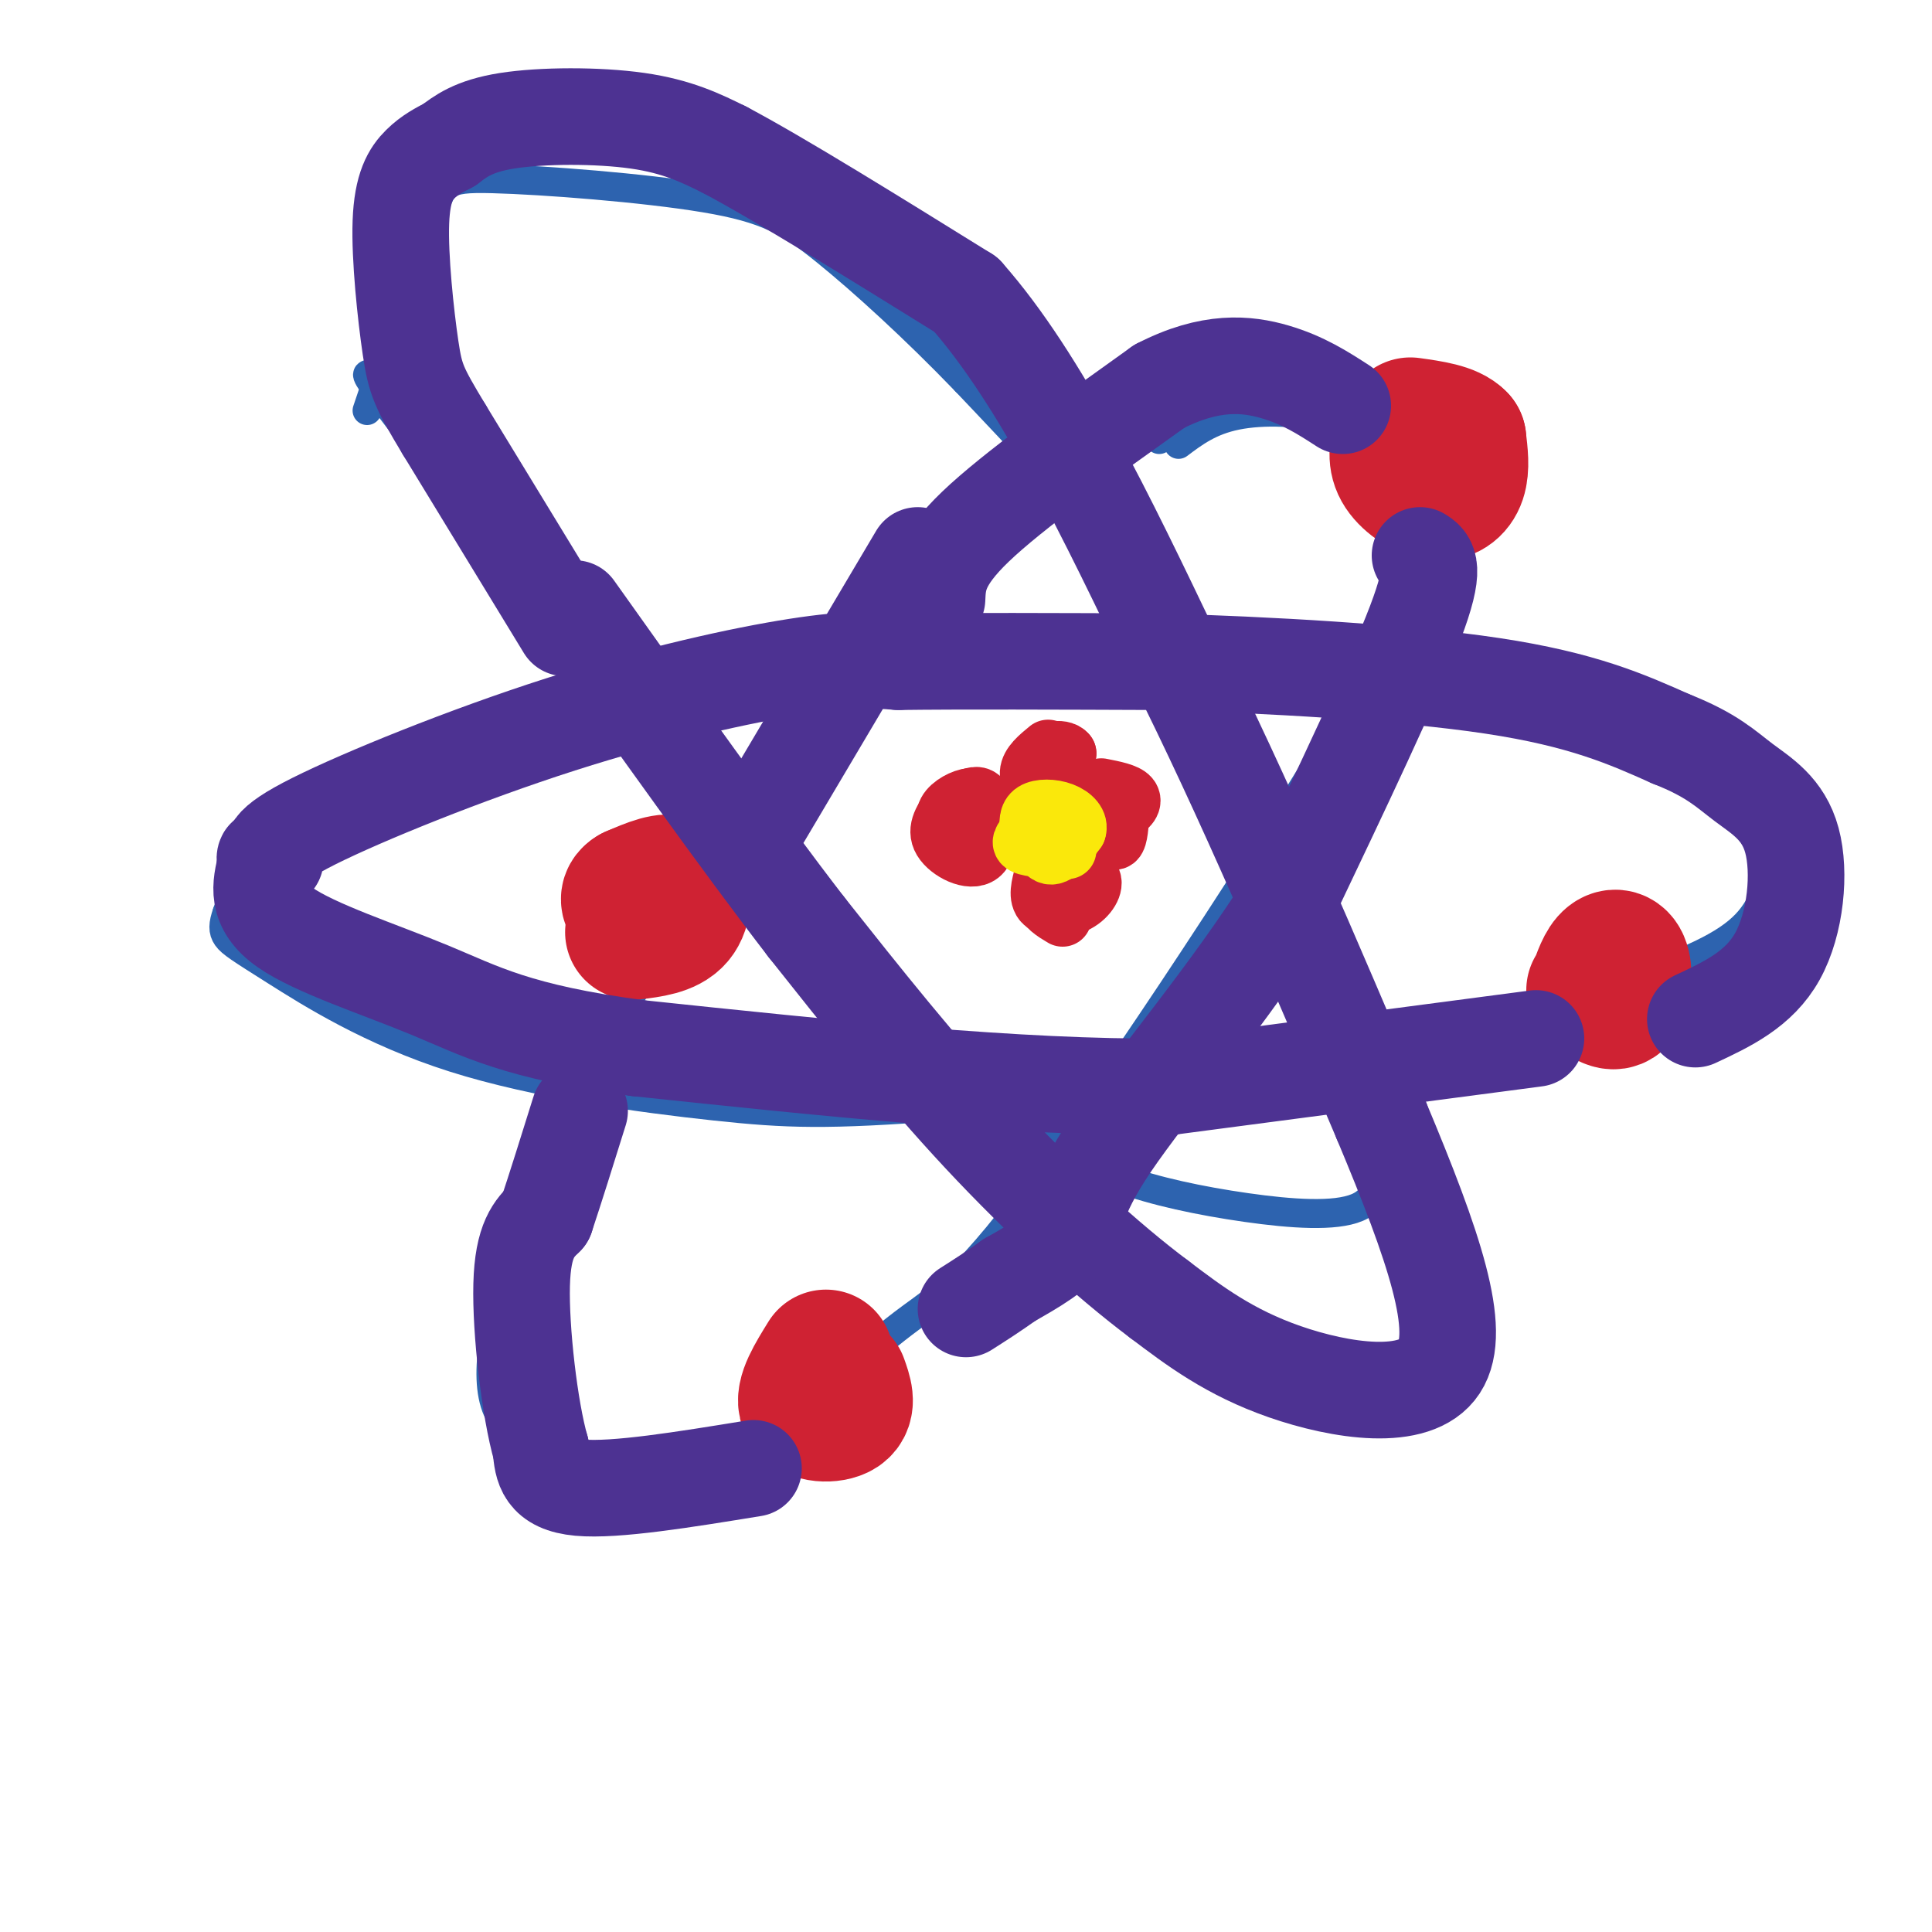 <svg viewBox='0 0 400 400' version='1.1' xmlns='http://www.w3.org/2000/svg' xmlns:xlink='http://www.w3.org/1999/xlink'><g fill='none' stroke='#2d63af' stroke-width='6' stroke-linecap='round' stroke-linejoin='round'><path d='M240,91c0.151,-1.896 0.303,-3.792 -8,1c-8.303,4.792 -25.059,16.272 -42,34c-16.941,17.728 -34.067,41.703 -47,61c-12.933,19.297 -21.673,33.915 -27,45c-5.327,11.085 -7.242,18.638 -10,29c-2.758,10.362 -6.359,23.532 -3,31c3.359,7.468 13.680,9.234 24,11'/><path d='M127,303c6.394,2.093 10.379,1.824 15,1c4.621,-0.824 9.876,-2.204 18,-8c8.124,-5.796 19.116,-16.007 27,-22c7.884,-5.993 12.661,-7.767 31,-33c18.339,-25.233 50.240,-73.924 65,-100c14.760,-26.076 12.380,-29.538 10,-33'/><path d='M293,108c2.578,-7.400 4.022,-9.400 1,-12c-3.022,-2.600 -10.511,-5.800 -18,-9'/><path d='M276,87c-6.711,-1.889 -14.489,-2.111 -20,-1c-5.511,1.111 -8.756,3.556 -12,6'/><path d='M87,88c-9.095,-9.396 -18.190,-18.792 -2,2c16.190,20.792 57.665,71.772 84,101c26.335,29.228 37.529,36.705 45,42c7.471,5.295 11.219,8.409 18,11c6.781,2.591 16.595,4.659 26,6c9.405,1.341 18.401,1.955 23,0c4.599,-1.955 4.799,-6.477 5,-11'/><path d='M286,239c1.392,-2.799 2.373,-4.297 -4,-20c-6.373,-15.703 -20.100,-45.612 -29,-65c-8.900,-19.388 -12.971,-28.254 -21,-39c-8.029,-10.746 -20.014,-23.373 -32,-36'/><path d='M200,79c-10.672,-11.087 -21.351,-20.805 -29,-27c-7.649,-6.195 -12.267,-8.867 -25,-11c-12.733,-2.133 -33.582,-3.728 -44,-4c-10.418,-0.272 -10.405,0.779 -13,9c-2.595,8.221 -7.797,23.610 -13,39'/><path d='M310,141c-55.884,-0.909 -111.767,-1.818 -143,0c-31.233,1.818 -37.815,6.364 -52,12c-14.185,5.636 -35.973,12.364 -48,17c-12.027,4.636 -14.293,7.182 -16,10c-1.707,2.818 -2.853,5.909 -4,9'/><path d='M47,189c-0.829,2.351 -0.901,3.730 0,5c0.901,1.270 2.775,2.431 10,7c7.225,4.569 19.801,12.545 37,18c17.199,5.455 39.023,8.390 54,10c14.977,1.610 23.109,1.895 48,0c24.891,-1.895 66.540,-5.970 94,-11c27.460,-5.030 40.730,-11.015 54,-17'/><path d='M344,201c12.632,-4.799 17.211,-8.297 20,-13c2.789,-4.703 3.789,-10.612 4,-15c0.211,-4.388 -0.368,-7.254 -5,-11c-4.632,-3.746 -13.316,-8.373 -22,-13'/><path d='M341,149c-8.833,-3.000 -19.917,-4.000 -31,-5'/></g>
<g fill='none' stroke='#cf2233' stroke-width='28' stroke-linecap='round' stroke-linejoin='round'><path d='M290,90c-0.643,2.351 -1.286,4.702 0,7c1.286,2.298 4.500,4.542 7,5c2.500,0.458 4.286,-0.869 5,-3c0.714,-2.131 0.357,-5.065 0,-8'/><path d='M302,91c-1.667,-1.833 -5.833,-2.417 -10,-3'/><path d='M131,193c3.600,-0.444 7.200,-0.889 9,-3c1.800,-2.111 1.800,-5.889 0,-7c-1.800,-1.111 -5.400,0.444 -9,2'/><path d='M131,185c-1.500,0.833 -0.750,1.917 0,3'/><path d='M171,281c-2.467,3.978 -4.933,7.956 -4,10c0.933,2.044 5.267,2.156 7,1c1.733,-1.156 0.867,-3.578 0,-6'/><path d='M330,205c1.929,1.565 3.857,3.131 5,2c1.143,-1.131 1.500,-4.958 1,-7c-0.500,-2.042 -1.857,-2.298 -3,-1c-1.143,1.298 -2.071,4.149 -3,7'/></g>
<g fill='none' stroke='#cf2233' stroke-width='12' stroke-linecap='round' stroke-linejoin='round'><path d='M197,167c-1.702,2.333 -3.405,4.667 -2,7c1.405,2.333 5.917,4.667 8,3c2.083,-1.667 1.738,-7.333 1,-10c-0.738,-2.667 -1.869,-2.333 -3,-2'/><path d='M201,165c-1.622,0.133 -4.178,1.467 -5,3c-0.822,1.533 0.089,3.267 1,5'/><path d='M217,155c-1.952,1.601 -3.905,3.202 -4,5c-0.095,1.798 1.667,3.792 3,5c1.333,1.208 2.238,1.631 3,0c0.762,-1.631 1.381,-5.315 2,-9'/><path d='M221,156c-1.111,-1.444 -4.889,-0.556 -6,1c-1.111,1.556 0.444,3.778 2,6'/><path d='M216,181c-0.661,2.393 -1.321,4.786 0,6c1.321,1.214 4.625,1.250 7,0c2.375,-1.250 3.821,-3.786 3,-5c-0.821,-1.214 -3.911,-1.107 -7,-1'/><path d='M219,181c-1.933,0.778 -3.267,3.222 -3,5c0.267,1.778 2.133,2.889 4,4'/><path d='M228,171c1.167,1.750 2.333,3.500 3,3c0.667,-0.500 0.833,-3.250 1,-6'/><path d='M232,168c0.655,-1.786 1.792,-3.250 0,-3c-1.792,0.250 -6.512,2.214 -7,3c-0.488,0.786 3.256,0.393 7,0'/><path d='M232,168c1.800,-0.578 2.800,-2.022 2,-3c-0.800,-0.978 -3.400,-1.489 -6,-2'/></g>
<g fill='none' stroke='#fae80b' stroke-width='12' stroke-linecap='round' stroke-linejoin='round'><path d='M217,171c-1.467,-1.311 -2.933,-2.622 -3,-1c-0.067,1.622 1.267,6.178 3,7c1.733,0.822 3.867,-2.089 6,-5'/><path d='M223,172c0.595,-1.631 -0.917,-3.208 -3,-4c-2.083,-0.792 -4.738,-0.798 -6,0c-1.262,0.798 -1.131,2.399 -1,4'/><path d='M213,172c-0.778,1.244 -2.222,2.356 -1,3c1.222,0.644 5.111,0.822 9,1'/></g>
<g fill='none' stroke='#4d3292' stroke-width='20' stroke-linecap='round' stroke-linejoin='round'><path d='M117,130c0.000,0.000 -25.000,-41.000 -25,-41'/><path d='M92,89c-5.287,-8.796 -6.005,-10.285 -7,-17c-0.995,-6.715 -2.268,-18.654 -2,-26c0.268,-7.346 2.077,-10.099 4,-12c1.923,-1.901 3.962,-2.951 6,-4'/><path d='M93,30c2.250,-1.679 4.875,-3.875 12,-5c7.125,-1.125 18.750,-1.179 27,0c8.250,1.179 13.125,3.589 18,6'/><path d='M150,31c11.333,6.000 30.667,18.000 50,30'/><path d='M200,61c15.500,17.500 29.250,46.250 43,75'/><path d='M243,136c14.333,28.500 28.667,62.250 43,96'/><path d='M286,232c10.964,26.155 16.875,43.542 12,51c-4.875,7.458 -20.536,4.988 -32,1c-11.464,-3.988 -18.732,-9.494 -26,-15'/><path d='M240,269c-10.667,-7.978 -24.333,-20.422 -37,-34c-12.667,-13.578 -24.333,-28.289 -36,-43'/><path d='M167,192c-14.000,-18.167 -31.000,-42.083 -48,-66'/><path d='M57,178c-1.054,-1.470 -2.107,-2.940 8,-8c10.107,-5.060 31.375,-13.708 51,-20c19.625,-6.292 37.607,-10.226 49,-12c11.393,-1.774 16.196,-1.387 21,-1'/><path d='M186,137c12.500,-0.167 33.250,-0.083 54,0'/><path d='M240,137c22.089,0.622 50.311,2.178 69,5c18.689,2.822 27.844,6.911 37,11'/><path d='M346,153c8.522,3.354 11.325,6.239 15,9c3.675,2.761 8.220,5.397 10,12c1.780,6.603 0.794,17.172 -3,24c-3.794,6.828 -10.397,9.914 -17,13'/><path d='M318,215c0.000,0.000 -76.000,10.000 -76,10'/><path d='M242,225c-31.000,0.333 -70.500,-3.833 -110,-8'/><path d='M132,217c-25.012,-3.333 -32.542,-7.667 -43,-12c-10.458,-4.333 -23.845,-8.667 -30,-13c-6.155,-4.333 -5.077,-8.667 -4,-13'/><path d='M55,179c-0.500,-2.333 0.250,-1.667 1,-1'/><path d='M194,124c0.167,-3.833 0.333,-7.667 8,-15c7.667,-7.333 22.833,-18.167 38,-29'/><path d='M240,80c10.622,-5.489 18.178,-4.711 24,-3c5.822,1.711 9.911,4.356 14,7'/><path d='M294,115c1.750,1.083 3.500,2.167 -1,14c-4.500,11.833 -15.250,34.417 -26,57'/><path d='M267,186c-12.000,19.333 -29.000,39.167 -37,51c-8.000,11.833 -7.000,15.667 -9,19c-2.000,3.333 -7.000,6.167 -12,9'/><path d='M209,265c-3.500,2.500 -6.250,4.250 -9,6'/><path d='M156,304c-14.333,2.333 -28.667,4.667 -36,4c-7.333,-0.667 -7.667,-4.333 -8,-8'/><path d='M112,300c-2.356,-8.178 -4.244,-24.622 -4,-34c0.244,-9.378 2.622,-11.689 5,-14'/><path d='M113,252c2.000,-6.000 4.500,-14.000 7,-22'/><path d='M158,169c0.000,0.000 32.000,-54.000 32,-54'/></g>
</svg>